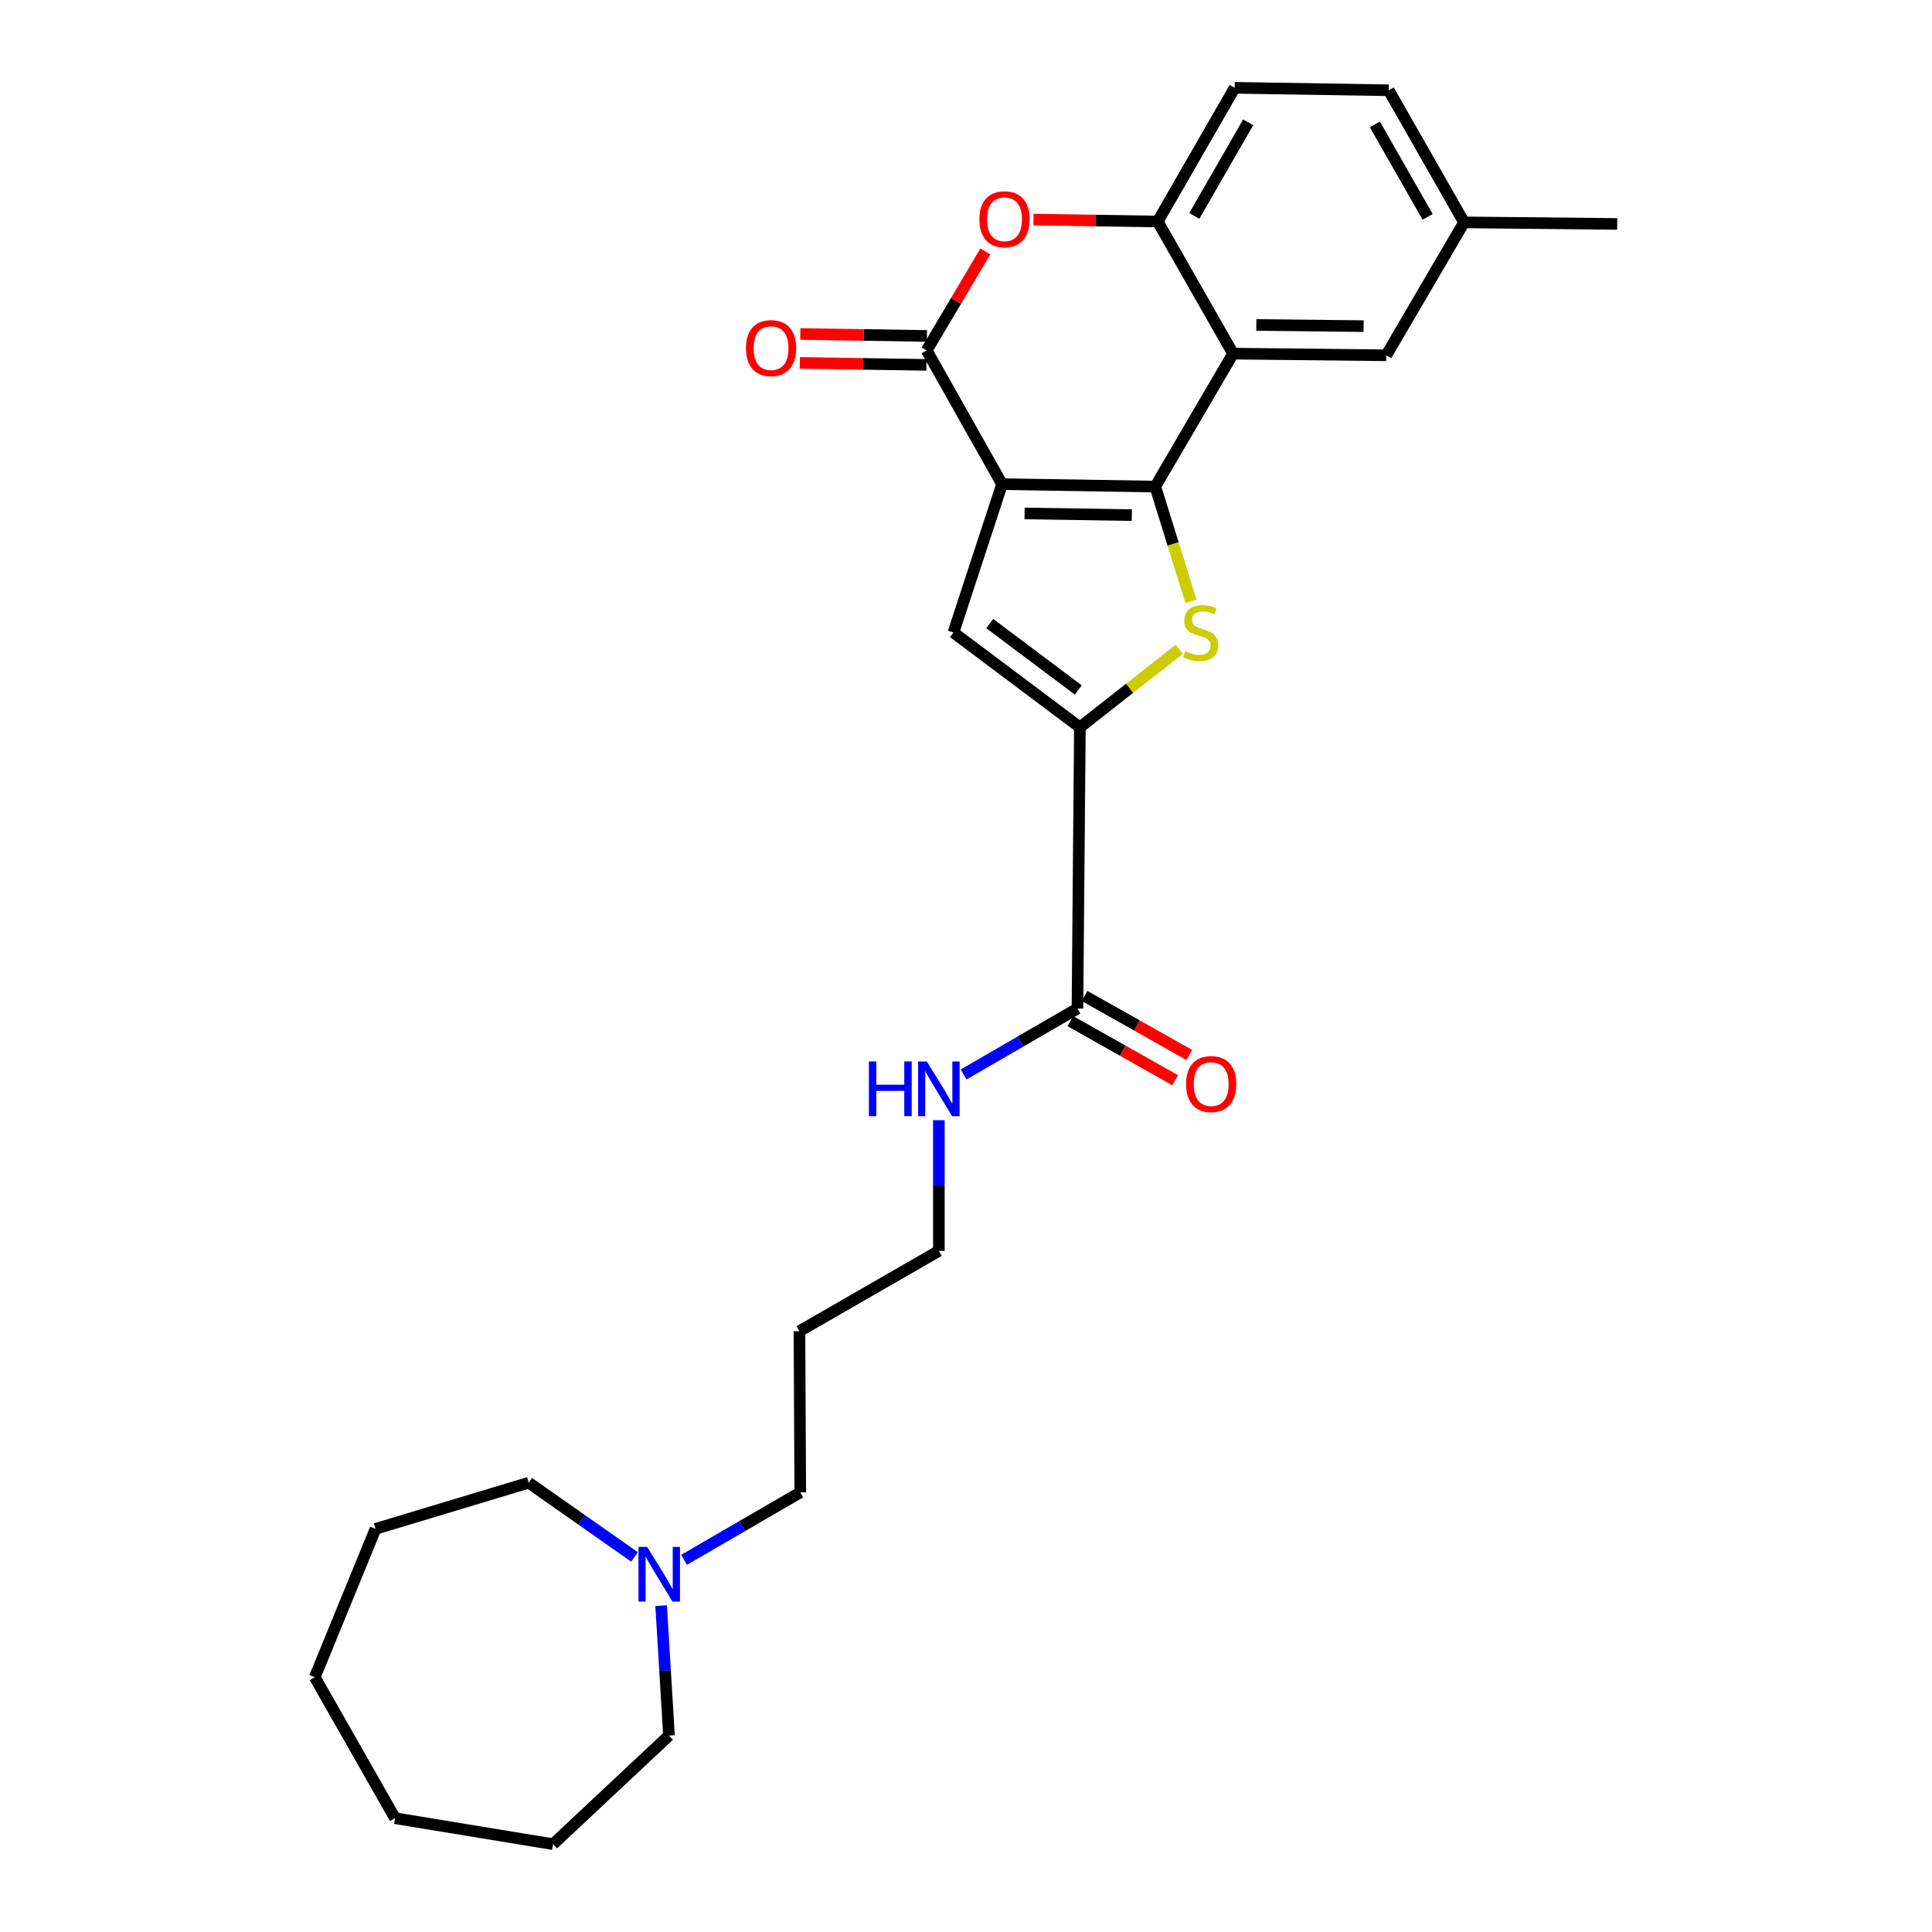 <?xml version='1.0' encoding='iso-8859-1'?>
<svg version='1.1' baseProfile='full'
              xmlns='http://www.w3.org/2000/svg'
                      xmlns:rdkit='http://www.rdkit.org/xml'
                      xmlns:xlink='http://www.w3.org/1999/xlink'
                  xml:space='preserve'
width='1000px' height='1000px' viewBox='0 0 1000 1000'>
<!-- END OF HEADER -->
<rect style='opacity:1.0;fill:#FFFFFF;stroke:none' width='1000' height='1000' x='0' y='0'> </rect>
<path class='bond-0' d='M 518.669,250.595 L 597.967,251.859' style='fill:none;fill-rule:evenodd;stroke:#000000;stroke-width:6px;stroke-linecap:butt;stroke-linejoin:miter;stroke-opacity:1' />
<path class='bond-0' d='M 530.325,265.751 L 585.834,266.636' style='fill:none;fill-rule:evenodd;stroke:#000000;stroke-width:6px;stroke-linecap:butt;stroke-linejoin:miter;stroke-opacity:1' />
<path class='bond-2' d='M 518.669,250.595 L 479.643,181.375' style='fill:none;fill-rule:evenodd;stroke:#000000;stroke-width:6px;stroke-linecap:butt;stroke-linejoin:miter;stroke-opacity:1' />
<path class='bond-3' d='M 518.669,250.595 L 493.497,327.374' style='fill:none;fill-rule:evenodd;stroke:#000000;stroke-width:6px;stroke-linecap:butt;stroke-linejoin:miter;stroke-opacity:1' />
<path class='bond-1' d='M 597.967,251.859 L 607.206,281.568' style='fill:none;fill-rule:evenodd;stroke:#000000;stroke-width:6px;stroke-linecap:butt;stroke-linejoin:miter;stroke-opacity:1' />
<path class='bond-1' d='M 607.206,281.568 L 616.445,311.277' style='fill:none;fill-rule:evenodd;stroke:#CCCC00;stroke-width:6px;stroke-linecap:butt;stroke-linejoin:miter;stroke-opacity:1' />
<path class='bond-5' d='M 597.967,251.859 L 638.224,183.038' style='fill:none;fill-rule:evenodd;stroke:#000000;stroke-width:6px;stroke-linecap:butt;stroke-linejoin:miter;stroke-opacity:1' />
<path class='bond-27' d='M 610.384,336.066 L 584.667,356.264' style='fill:none;fill-rule:evenodd;stroke:#CCCC00;stroke-width:6px;stroke-linecap:butt;stroke-linejoin:miter;stroke-opacity:1' />
<path class='bond-27' d='M 584.667,356.264 L 558.95,376.462' style='fill:none;fill-rule:evenodd;stroke:#000000;stroke-width:6px;stroke-linecap:butt;stroke-linejoin:miter;stroke-opacity:1' />
<path class='bond-6' d='M 479.643,181.375 L 494.828,155.756' style='fill:none;fill-rule:evenodd;stroke:#000000;stroke-width:6px;stroke-linecap:butt;stroke-linejoin:miter;stroke-opacity:1' />
<path class='bond-6' d='M 494.828,155.756 L 510.013,130.138' style='fill:none;fill-rule:evenodd;stroke:#FF0000;stroke-width:6px;stroke-linecap:butt;stroke-linejoin:miter;stroke-opacity:1' />
<path class='bond-11' d='M 479.761,173.892 L 446.999,173.378' style='fill:none;fill-rule:evenodd;stroke:#000000;stroke-width:6px;stroke-linecap:butt;stroke-linejoin:miter;stroke-opacity:1' />
<path class='bond-11' d='M 446.999,173.378 L 414.237,172.863' style='fill:none;fill-rule:evenodd;stroke:#FF0000;stroke-width:6px;stroke-linecap:butt;stroke-linejoin:miter;stroke-opacity:1' />
<path class='bond-11' d='M 479.526,188.858 L 446.764,188.344' style='fill:none;fill-rule:evenodd;stroke:#000000;stroke-width:6px;stroke-linecap:butt;stroke-linejoin:miter;stroke-opacity:1' />
<path class='bond-11' d='M 446.764,188.344 L 414.002,187.83' style='fill:none;fill-rule:evenodd;stroke:#FF0000;stroke-width:6px;stroke-linecap:butt;stroke-linejoin:miter;stroke-opacity:1' />
<path class='bond-4' d='M 493.497,327.374 L 558.95,376.462' style='fill:none;fill-rule:evenodd;stroke:#000000;stroke-width:6px;stroke-linecap:butt;stroke-linejoin:miter;stroke-opacity:1' />
<path class='bond-4' d='M 512.296,322.762 L 558.113,357.124' style='fill:none;fill-rule:evenodd;stroke:#000000;stroke-width:6px;stroke-linecap:butt;stroke-linejoin:miter;stroke-opacity:1' />
<path class='bond-8' d='M 558.95,376.462 L 557.686,522.02' style='fill:none;fill-rule:evenodd;stroke:#000000;stroke-width:6px;stroke-linecap:butt;stroke-linejoin:miter;stroke-opacity:1' />
<path class='bond-10' d='M 638.224,183.038 L 717.531,183.903' style='fill:none;fill-rule:evenodd;stroke:#000000;stroke-width:6px;stroke-linecap:butt;stroke-linejoin:miter;stroke-opacity:1' />
<path class='bond-10' d='M 650.283,168.2 L 705.798,168.806' style='fill:none;fill-rule:evenodd;stroke:#000000;stroke-width:6px;stroke-linecap:butt;stroke-linejoin:miter;stroke-opacity:1' />
<path class='bond-28' d='M 638.224,183.038 L 599.231,114.666' style='fill:none;fill-rule:evenodd;stroke:#000000;stroke-width:6px;stroke-linecap:butt;stroke-linejoin:miter;stroke-opacity:1' />
<path class='bond-7' d='M 534.915,113.641 L 567.073,114.154' style='fill:none;fill-rule:evenodd;stroke:#FF0000;stroke-width:6px;stroke-linecap:butt;stroke-linejoin:miter;stroke-opacity:1' />
<path class='bond-7' d='M 567.073,114.154 L 599.231,114.666' style='fill:none;fill-rule:evenodd;stroke:#000000;stroke-width:6px;stroke-linecap:butt;stroke-linejoin:miter;stroke-opacity:1' />
<path class='bond-13' d='M 599.231,114.666 L 639.064,45.455' style='fill:none;fill-rule:evenodd;stroke:#000000;stroke-width:6px;stroke-linecap:butt;stroke-linejoin:miter;stroke-opacity:1' />
<path class='bond-13' d='M 618.18,111.751 L 646.062,63.303' style='fill:none;fill-rule:evenodd;stroke:#000000;stroke-width:6px;stroke-linecap:butt;stroke-linejoin:miter;stroke-opacity:1' />
<path class='bond-12' d='M 554.011,528.54 L 581.128,543.825' style='fill:none;fill-rule:evenodd;stroke:#000000;stroke-width:6px;stroke-linecap:butt;stroke-linejoin:miter;stroke-opacity:1' />
<path class='bond-12' d='M 581.128,543.825 L 608.245,559.11' style='fill:none;fill-rule:evenodd;stroke:#FF0000;stroke-width:6px;stroke-linecap:butt;stroke-linejoin:miter;stroke-opacity:1' />
<path class='bond-12' d='M 561.361,515.5 L 588.478,530.785' style='fill:none;fill-rule:evenodd;stroke:#000000;stroke-width:6px;stroke-linecap:butt;stroke-linejoin:miter;stroke-opacity:1' />
<path class='bond-12' d='M 588.478,530.785 L 615.595,546.07' style='fill:none;fill-rule:evenodd;stroke:#FF0000;stroke-width:6px;stroke-linecap:butt;stroke-linejoin:miter;stroke-opacity:1' />
<path class='bond-14' d='M 557.686,522.02 L 528.227,539.082' style='fill:none;fill-rule:evenodd;stroke:#000000;stroke-width:6px;stroke-linecap:butt;stroke-linejoin:miter;stroke-opacity:1' />
<path class='bond-14' d='M 528.227,539.082 L 498.767,556.145' style='fill:none;fill-rule:evenodd;stroke:#0000FF;stroke-width:6px;stroke-linecap:butt;stroke-linejoin:miter;stroke-opacity:1' />
<path class='bond-9' d='M 354.07,807.373 L 384.142,789.915' style='fill:none;fill-rule:evenodd;stroke:#0000FF;stroke-width:6px;stroke-linecap:butt;stroke-linejoin:miter;stroke-opacity:1' />
<path class='bond-9' d='M 384.142,789.915 L 414.215,772.456' style='fill:none;fill-rule:evenodd;stroke:#000000;stroke-width:6px;stroke-linecap:butt;stroke-linejoin:miter;stroke-opacity:1' />
<path class='bond-19' d='M 328.417,805.852 L 301.04,786.647' style='fill:none;fill-rule:evenodd;stroke:#0000FF;stroke-width:6px;stroke-linecap:butt;stroke-linejoin:miter;stroke-opacity:1' />
<path class='bond-19' d='M 301.04,786.647 L 273.663,767.442' style='fill:none;fill-rule:evenodd;stroke:#000000;stroke-width:6px;stroke-linecap:butt;stroke-linejoin:miter;stroke-opacity:1' />
<path class='bond-20' d='M 342.2,831.084 L 344.23,864.708' style='fill:none;fill-rule:evenodd;stroke:#0000FF;stroke-width:6px;stroke-linecap:butt;stroke-linejoin:miter;stroke-opacity:1' />
<path class='bond-20' d='M 344.23,864.708 L 346.259,898.331' style='fill:none;fill-rule:evenodd;stroke:#000000;stroke-width:6px;stroke-linecap:butt;stroke-linejoin:miter;stroke-opacity:1' />
<path class='bond-15' d='M 717.531,183.903 L 757.787,115.099' style='fill:none;fill-rule:evenodd;stroke:#000000;stroke-width:6px;stroke-linecap:butt;stroke-linejoin:miter;stroke-opacity:1' />
<path class='bond-16' d='M 639.064,45.455 L 718.795,46.718' style='fill:none;fill-rule:evenodd;stroke:#000000;stroke-width:6px;stroke-linecap:butt;stroke-linejoin:miter;stroke-opacity:1' />
<path class='bond-21' d='M 485.955,579.823 L 485.955,613.643' style='fill:none;fill-rule:evenodd;stroke:#0000FF;stroke-width:6px;stroke-linecap:butt;stroke-linejoin:miter;stroke-opacity:1' />
<path class='bond-21' d='M 485.955,613.643 L 485.955,647.463' style='fill:none;fill-rule:evenodd;stroke:#000000;stroke-width:6px;stroke-linecap:butt;stroke-linejoin:miter;stroke-opacity:1' />
<path class='bond-22' d='M 757.787,115.099 L 837.078,115.922' style='fill:none;fill-rule:evenodd;stroke:#000000;stroke-width:6px;stroke-linecap:butt;stroke-linejoin:miter;stroke-opacity:1' />
<path class='bond-29' d='M 757.787,115.099 L 718.795,46.718' style='fill:none;fill-rule:evenodd;stroke:#000000;stroke-width:6px;stroke-linecap:butt;stroke-linejoin:miter;stroke-opacity:1' />
<path class='bond-29' d='M 738.936,112.256 L 711.641,64.39' style='fill:none;fill-rule:evenodd;stroke:#000000;stroke-width:6px;stroke-linecap:butt;stroke-linejoin:miter;stroke-opacity:1' />
<path class='bond-17' d='M 414.215,772.456 L 413.791,689.008' style='fill:none;fill-rule:evenodd;stroke:#000000;stroke-width:6px;stroke-linecap:butt;stroke-linejoin:miter;stroke-opacity:1' />
<path class='bond-18' d='M 413.791,689.008 L 485.955,647.463' style='fill:none;fill-rule:evenodd;stroke:#000000;stroke-width:6px;stroke-linecap:butt;stroke-linejoin:miter;stroke-opacity:1' />
<path class='bond-24' d='M 273.663,767.442 L 194.372,791.349' style='fill:none;fill-rule:evenodd;stroke:#000000;stroke-width:6px;stroke-linecap:butt;stroke-linejoin:miter;stroke-opacity:1' />
<path class='bond-23' d='M 346.259,898.331 L 286.261,954.545' style='fill:none;fill-rule:evenodd;stroke:#000000;stroke-width:6px;stroke-linecap:butt;stroke-linejoin:miter;stroke-opacity:1' />
<path class='bond-25' d='M 286.261,954.545 L 204.459,941.099' style='fill:none;fill-rule:evenodd;stroke:#000000;stroke-width:6px;stroke-linecap:butt;stroke-linejoin:miter;stroke-opacity:1' />
<path class='bond-26' d='M 194.372,791.349 L 162.922,868.129' style='fill:none;fill-rule:evenodd;stroke:#000000;stroke-width:6px;stroke-linecap:butt;stroke-linejoin:miter;stroke-opacity:1' />
<path class='bond-30' d='M 204.459,941.099 L 162.922,868.129' style='fill:none;fill-rule:evenodd;stroke:#000000;stroke-width:6px;stroke-linecap:butt;stroke-linejoin:miter;stroke-opacity:1' />
<path  class='atom-2' d='M 613.451 337.094
Q 613.771 337.214, 615.091 337.774
Q 616.411 338.334, 617.851 338.694
Q 619.331 339.014, 620.771 339.014
Q 623.451 339.014, 625.011 337.734
Q 626.571 336.414, 626.571 334.134
Q 626.571 332.574, 625.771 331.614
Q 625.011 330.654, 623.811 330.134
Q 622.611 329.614, 620.611 329.014
Q 618.091 328.254, 616.571 327.534
Q 615.091 326.814, 614.011 325.294
Q 612.971 323.774, 612.971 321.214
Q 612.971 317.654, 615.371 315.454
Q 617.811 313.254, 622.611 313.254
Q 625.891 313.254, 629.611 314.814
L 628.691 317.894
Q 625.291 316.494, 622.731 316.494
Q 619.971 316.494, 618.451 317.654
Q 616.931 318.774, 616.971 320.734
Q 616.971 322.254, 617.731 323.174
Q 618.531 324.094, 619.651 324.614
Q 620.811 325.134, 622.731 325.734
Q 625.291 326.534, 626.811 327.334
Q 628.331 328.134, 629.411 329.774
Q 630.531 331.374, 630.531 334.134
Q 630.531 338.054, 627.891 340.174
Q 625.291 342.254, 620.931 342.254
Q 618.411 342.254, 616.491 341.694
Q 614.611 341.174, 612.371 340.254
L 613.451 337.094
' fill='#CCCC00'/>
<path  class='atom-7' d='M 506.933 113.482
Q 506.933 106.682, 510.293 102.882
Q 513.653 99.082, 519.933 99.082
Q 526.213 99.082, 529.573 102.882
Q 532.933 106.682, 532.933 113.482
Q 532.933 120.362, 529.533 124.282
Q 526.133 128.162, 519.933 128.162
Q 513.693 128.162, 510.293 124.282
Q 506.933 120.402, 506.933 113.482
M 519.933 124.962
Q 524.253 124.962, 526.573 122.082
Q 528.933 119.162, 528.933 113.482
Q 528.933 107.922, 526.573 105.122
Q 524.253 102.282, 519.933 102.282
Q 515.613 102.282, 513.253 105.082
Q 510.933 107.882, 510.933 113.482
Q 510.933 119.202, 513.253 122.082
Q 515.613 124.962, 519.933 124.962
' fill='#FF0000'/>
<path  class='atom-10' d='M 334.96 800.673
L 344.24 815.673
Q 345.16 817.153, 346.64 819.833
Q 348.12 822.513, 348.2 822.673
L 348.2 800.673
L 351.96 800.673
L 351.96 828.993
L 348.08 828.993
L 338.12 812.593
Q 336.96 810.673, 335.72 808.473
Q 334.52 806.273, 334.16 805.593
L 334.16 828.993
L 330.48 828.993
L 330.48 800.673
L 334.96 800.673
' fill='#0000FF'/>
<path  class='atom-12' d='M 386.105 180.191
Q 386.105 173.391, 389.465 169.591
Q 392.825 165.791, 399.105 165.791
Q 405.385 165.791, 408.745 169.591
Q 412.105 173.391, 412.105 180.191
Q 412.105 187.071, 408.705 190.991
Q 405.305 194.871, 399.105 194.871
Q 392.865 194.871, 389.465 190.991
Q 386.105 187.111, 386.105 180.191
M 399.105 191.671
Q 403.425 191.671, 405.745 188.791
Q 408.105 185.871, 408.105 180.191
Q 408.105 174.631, 405.745 171.831
Q 403.425 168.991, 399.105 168.991
Q 394.785 168.991, 392.425 171.791
Q 390.105 174.591, 390.105 180.191
Q 390.105 185.911, 392.425 188.791
Q 394.785 191.671, 399.105 191.671
' fill='#FF0000'/>
<path  class='atom-13' d='M 613.906 561.117
Q 613.906 554.317, 617.266 550.517
Q 620.626 546.717, 626.906 546.717
Q 633.186 546.717, 636.546 550.517
Q 639.906 554.317, 639.906 561.117
Q 639.906 567.997, 636.506 571.917
Q 633.106 575.797, 626.906 575.797
Q 620.666 575.797, 617.266 571.917
Q 613.906 568.037, 613.906 561.117
M 626.906 572.597
Q 631.226 572.597, 633.546 569.717
Q 635.906 566.797, 635.906 561.117
Q 635.906 555.557, 633.546 552.757
Q 631.226 549.917, 626.906 549.917
Q 622.586 549.917, 620.226 552.717
Q 617.906 555.517, 617.906 561.117
Q 617.906 566.837, 620.226 569.717
Q 622.586 572.597, 626.906 572.597
' fill='#FF0000'/>
<path  class='atom-15' d='M 449.735 549.405
L 453.575 549.405
L 453.575 561.445
L 468.055 561.445
L 468.055 549.405
L 471.895 549.405
L 471.895 577.725
L 468.055 577.725
L 468.055 564.645
L 453.575 564.645
L 453.575 577.725
L 449.735 577.725
L 449.735 549.405
' fill='#0000FF'/>
<path  class='atom-15' d='M 479.695 549.405
L 488.975 564.405
Q 489.895 565.885, 491.375 568.565
Q 492.855 571.245, 492.935 571.405
L 492.935 549.405
L 496.695 549.405
L 496.695 577.725
L 492.815 577.725
L 482.855 561.325
Q 481.695 559.405, 480.455 557.205
Q 479.255 555.005, 478.895 554.325
L 478.895 577.725
L 475.215 577.725
L 475.215 549.405
L 479.695 549.405
' fill='#0000FF'/>
</svg>
